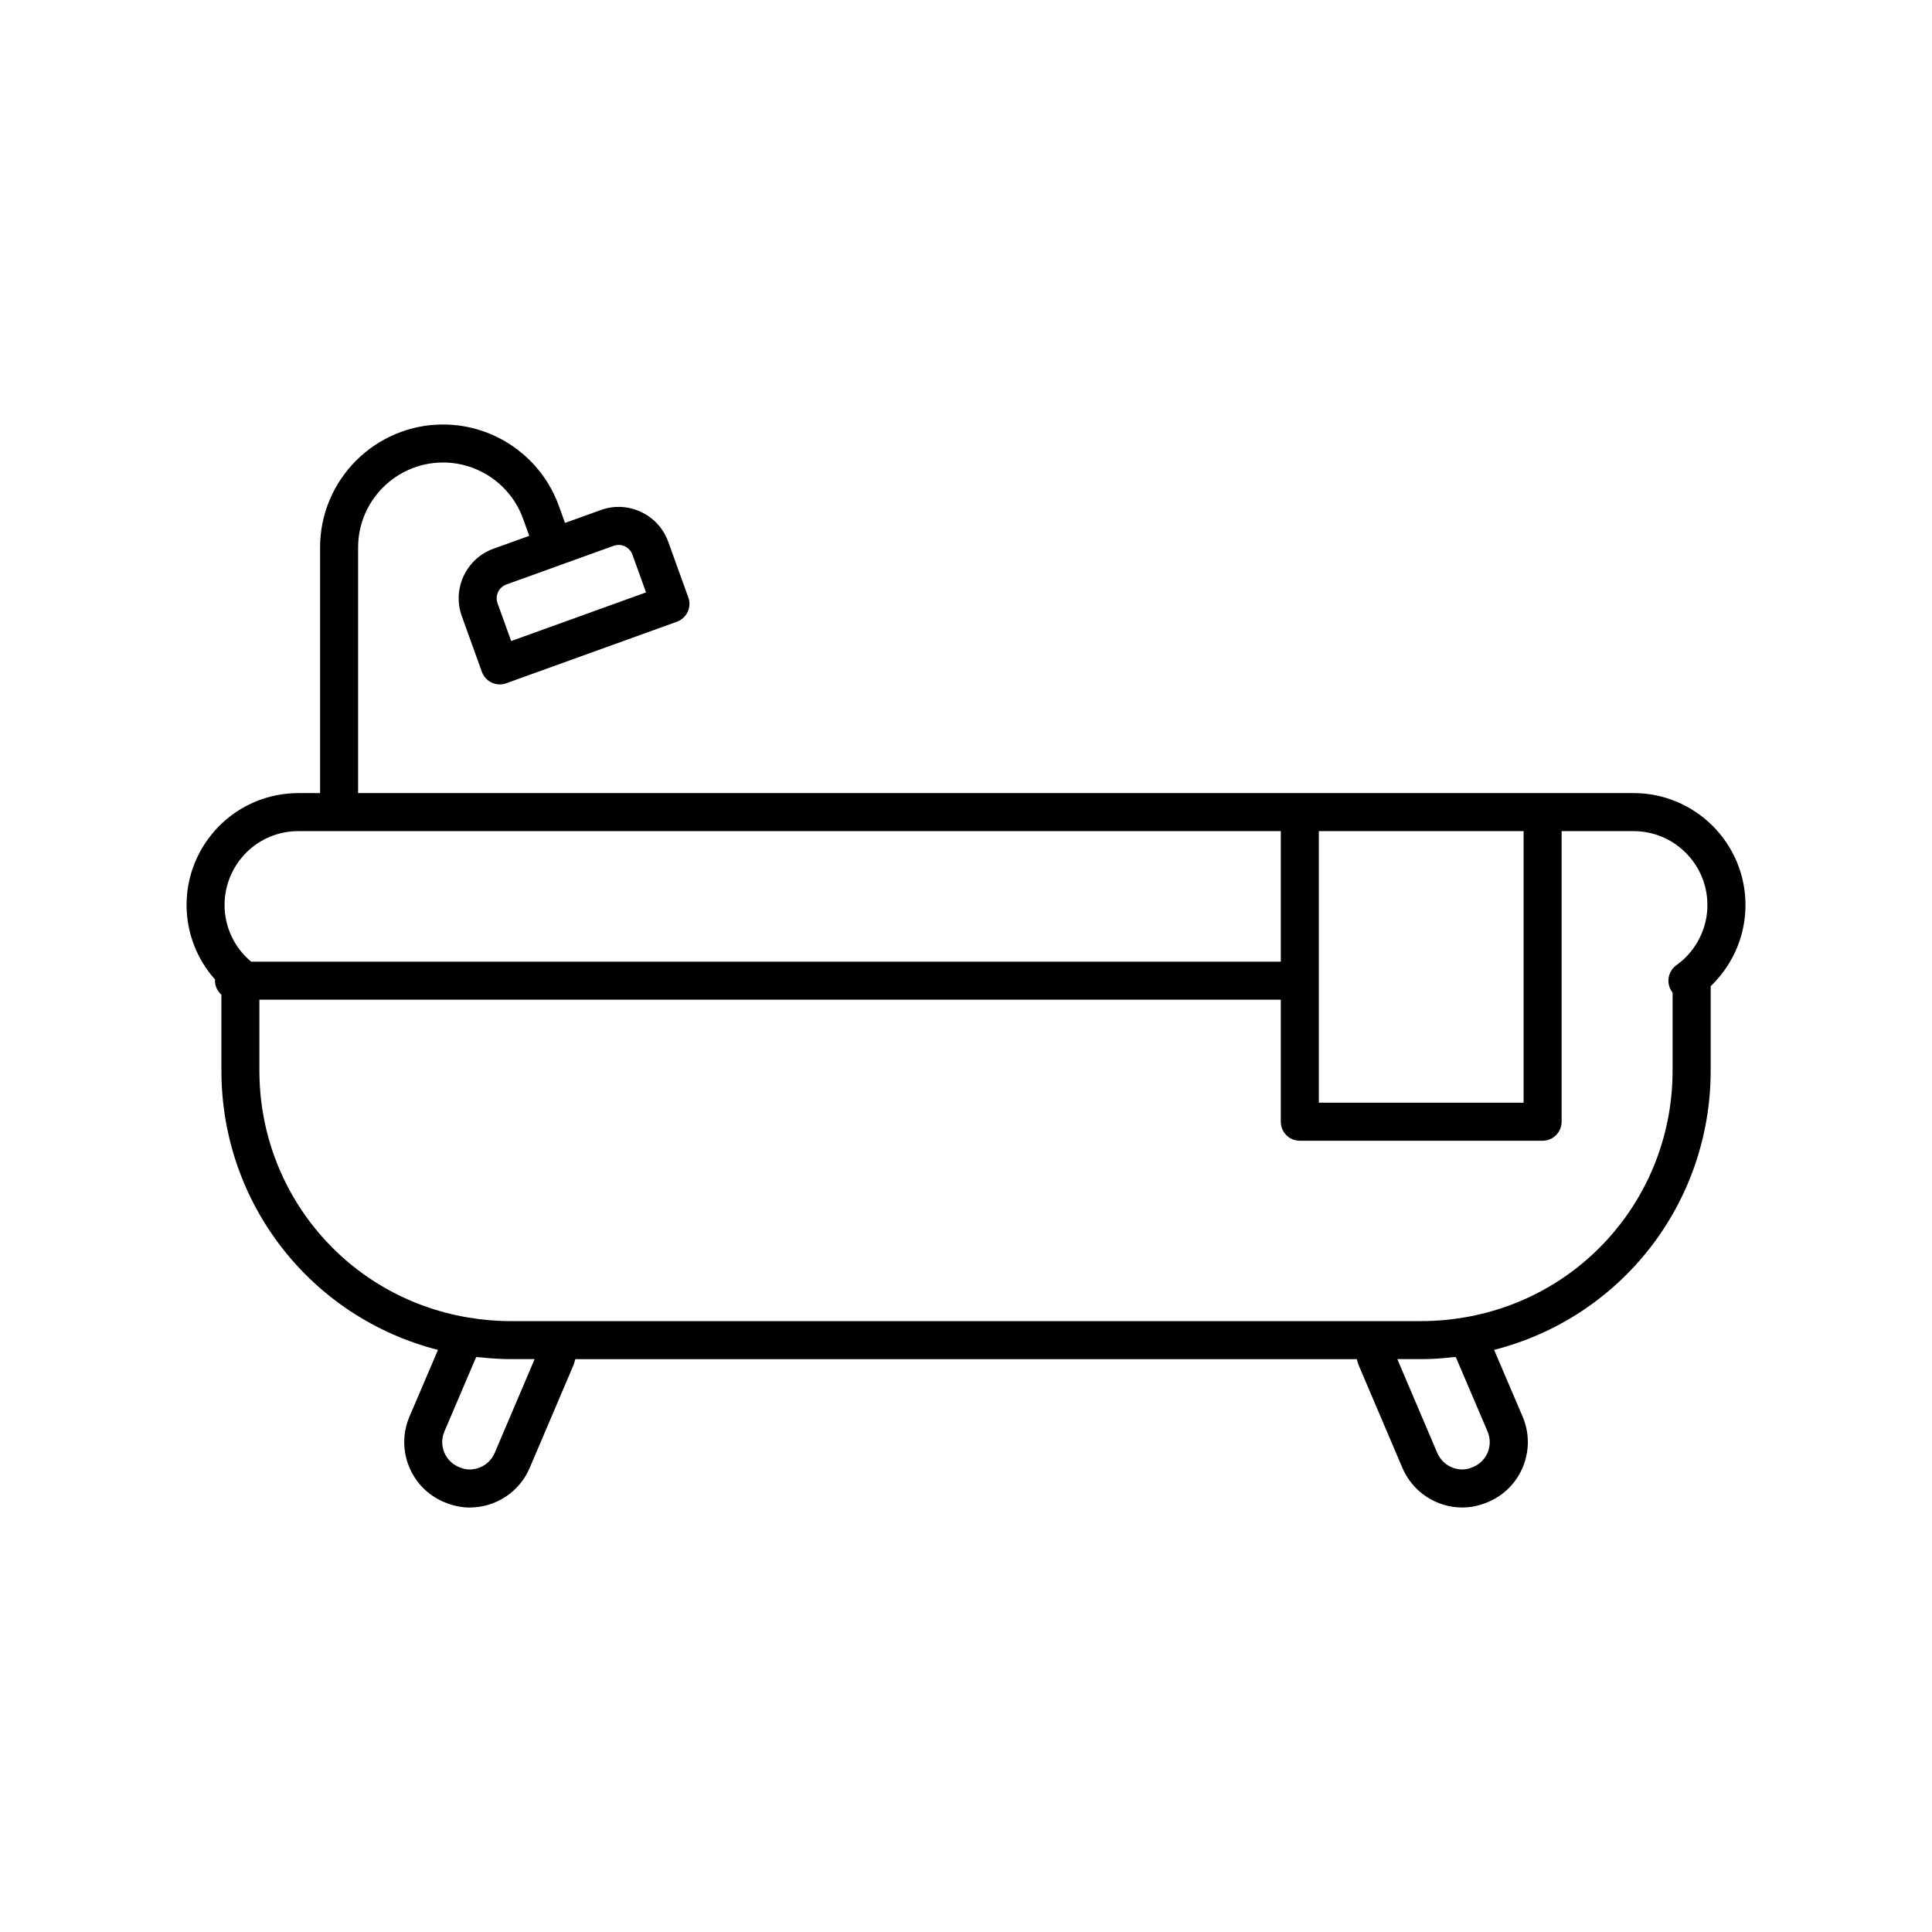<?xml version="1.0" encoding="UTF-8"?>
<!-- The Best Svg Icon site in the world: iconSvg.co, Visit us! https://iconsvg.co -->
<svg fill="#000000" width="800px" height="800px" version="1.1" viewBox="144 144 512 512" xmlns="http://www.w3.org/2000/svg">
 <path d="m576.91 354.18h-338.01v-65.09c0-12.418 10.105-22.523 22.523-22.523 9.461 0 17.977 5.984 21.191 14.887l1.641 4.543-9.457 3.41c-3.512 1.266-6.32 3.824-7.91 7.203-1.59 3.387-1.766 7.184-0.496 10.691l5.312 14.742c0.453 1.258 1.387 2.281 2.594 2.856 0.68 0.316 1.41 0.477 2.144 0.477 0.574 0 1.156-0.098 1.707-0.301l45.227-16.309c1.258-0.453 2.281-1.387 2.856-2.598 0.566-1.207 0.629-2.594 0.176-3.852l-5.32-14.742c-1.27-3.512-3.828-6.316-7.203-7.906-3.379-1.594-7.184-1.77-10.688-0.496l-9.465 3.41-1.641-4.543c-4.644-12.887-16.969-21.543-30.668-21.543-17.977 0-32.602 14.621-32.602 32.602v65.086h-5.727c-7.93 0-15.379 3.078-21.004 8.699-5.578 5.652-8.648 13.09-8.648 20.949 0 7.394 2.769 14.43 7.582 19.793-0.004 0.094-0.055 0.172-0.055 0.266 0 1.492 0.676 2.793 1.703 3.719v20.098c0 35.289 23.789 65.465 57.391 74.027l-7.5 17.57c-1.852 4.281-1.914 9.008-0.188 13.309 1.723 4.289 5.031 7.652 9.305 9.453 2.262 0.961 4.543 1.445 6.766 1.445 6.988 0 13.254-4.156 15.961-10.574l11.508-27.02c0.242-0.574 0.367-1.152 0.551-1.727h207.09c0.184 0.578 0.309 1.156 0.555 1.73l11.5 27c2.711 6.43 8.98 10.586 15.965 10.586 2.223 0 4.492-0.488 6.754-1.441 4.281-1.805 7.59-5.164 9.312-9.457 1.727-4.301 1.664-9.027-0.176-13.289l-7.508-17.586c33.605-8.57 57.387-38.742 57.387-74.027v-22.355c0.188-0.176 0.375-0.359 0.555-0.543 0.012-0.012 0.02-0.016 0.023-0.023 5.578-5.664 8.645-13.102 8.645-20.953 0-16.352-13.301-29.652-29.652-29.652zm-270.3-65.535c0.434-0.156 0.875-0.23 1.324-0.23 0.566 0 1.125 0.121 1.652 0.367 0.945 0.449 1.664 1.23 2.016 2.215l3.606 9.996-35.742 12.891-3.606-10c-0.355-0.98-0.305-2.043 0.137-2.981 0.441-0.945 1.227-1.656 2.211-2.012l14.199-5.121h0.004s0.004 0 0.004-0.004zm241.16 75.609v71.969h-54.266v-71.969zm-338.54 5.723c3.695-3.691 8.613-5.723 13.855-5.723h260.34v34.598h-272.86c-4.43-3.664-7.055-9.156-7.055-15.02 0-5.191 2.043-10.121 5.723-13.855zm65.891 159.02c-1.137 2.691-3.766 4.43-6.688 4.43-0.875 0-1.801-0.211-2.84-0.656-1.785-0.754-3.164-2.144-3.883-3.926-0.719-1.785-0.684-3.758 0.098-5.574l8.379-19.633c0.332 0.039 0.656 0.023 0.988 0.059 2.684 0.285 5.367 0.48 8.027 0.48h6.481zm263.16-0.152c-0.719 1.781-2.098 3.172-3.883 3.926-0.004 0.004-0.004 0.004-0.012 0.004-1.027 0.438-1.953 0.648-2.828 0.648-2.922 0-5.551-1.738-6.691-4.441l-10.559-24.801h6.481c2.664 0 5.352-0.195 8.039-0.484 0.324-0.035 0.648-0.02 0.973-0.059l8.387 19.652c0.777 1.797 0.812 3.769 0.094 5.555zm52.465-131.15c-0.793 0.789-1.633 1.473-2.519 2.117-1.766 1.277-2.508 3.559-1.836 5.633 0.191 0.59 0.488 1.133 0.859 1.598v20.66c0 32.488-23.207 60.004-55.199 65.43-3.754 0.645-7.543 0.973-11.266 0.973h-13.105l-215.37 0.004h-13.105c-3.723 0-7.512-0.328-11.281-0.98-31.977-5.422-55.184-32.941-55.184-65.426v-18.773h270.68v32.336c0 2.785 2.254 5.039 5.039 5.039h64.344c2.785 0 5.039-2.254 5.039-5.039v-77.012h19.059c10.797 0 19.578 8.781 19.578 19.578 0 5.18-2.035 10.105-5.738 13.863z"/>
</svg>